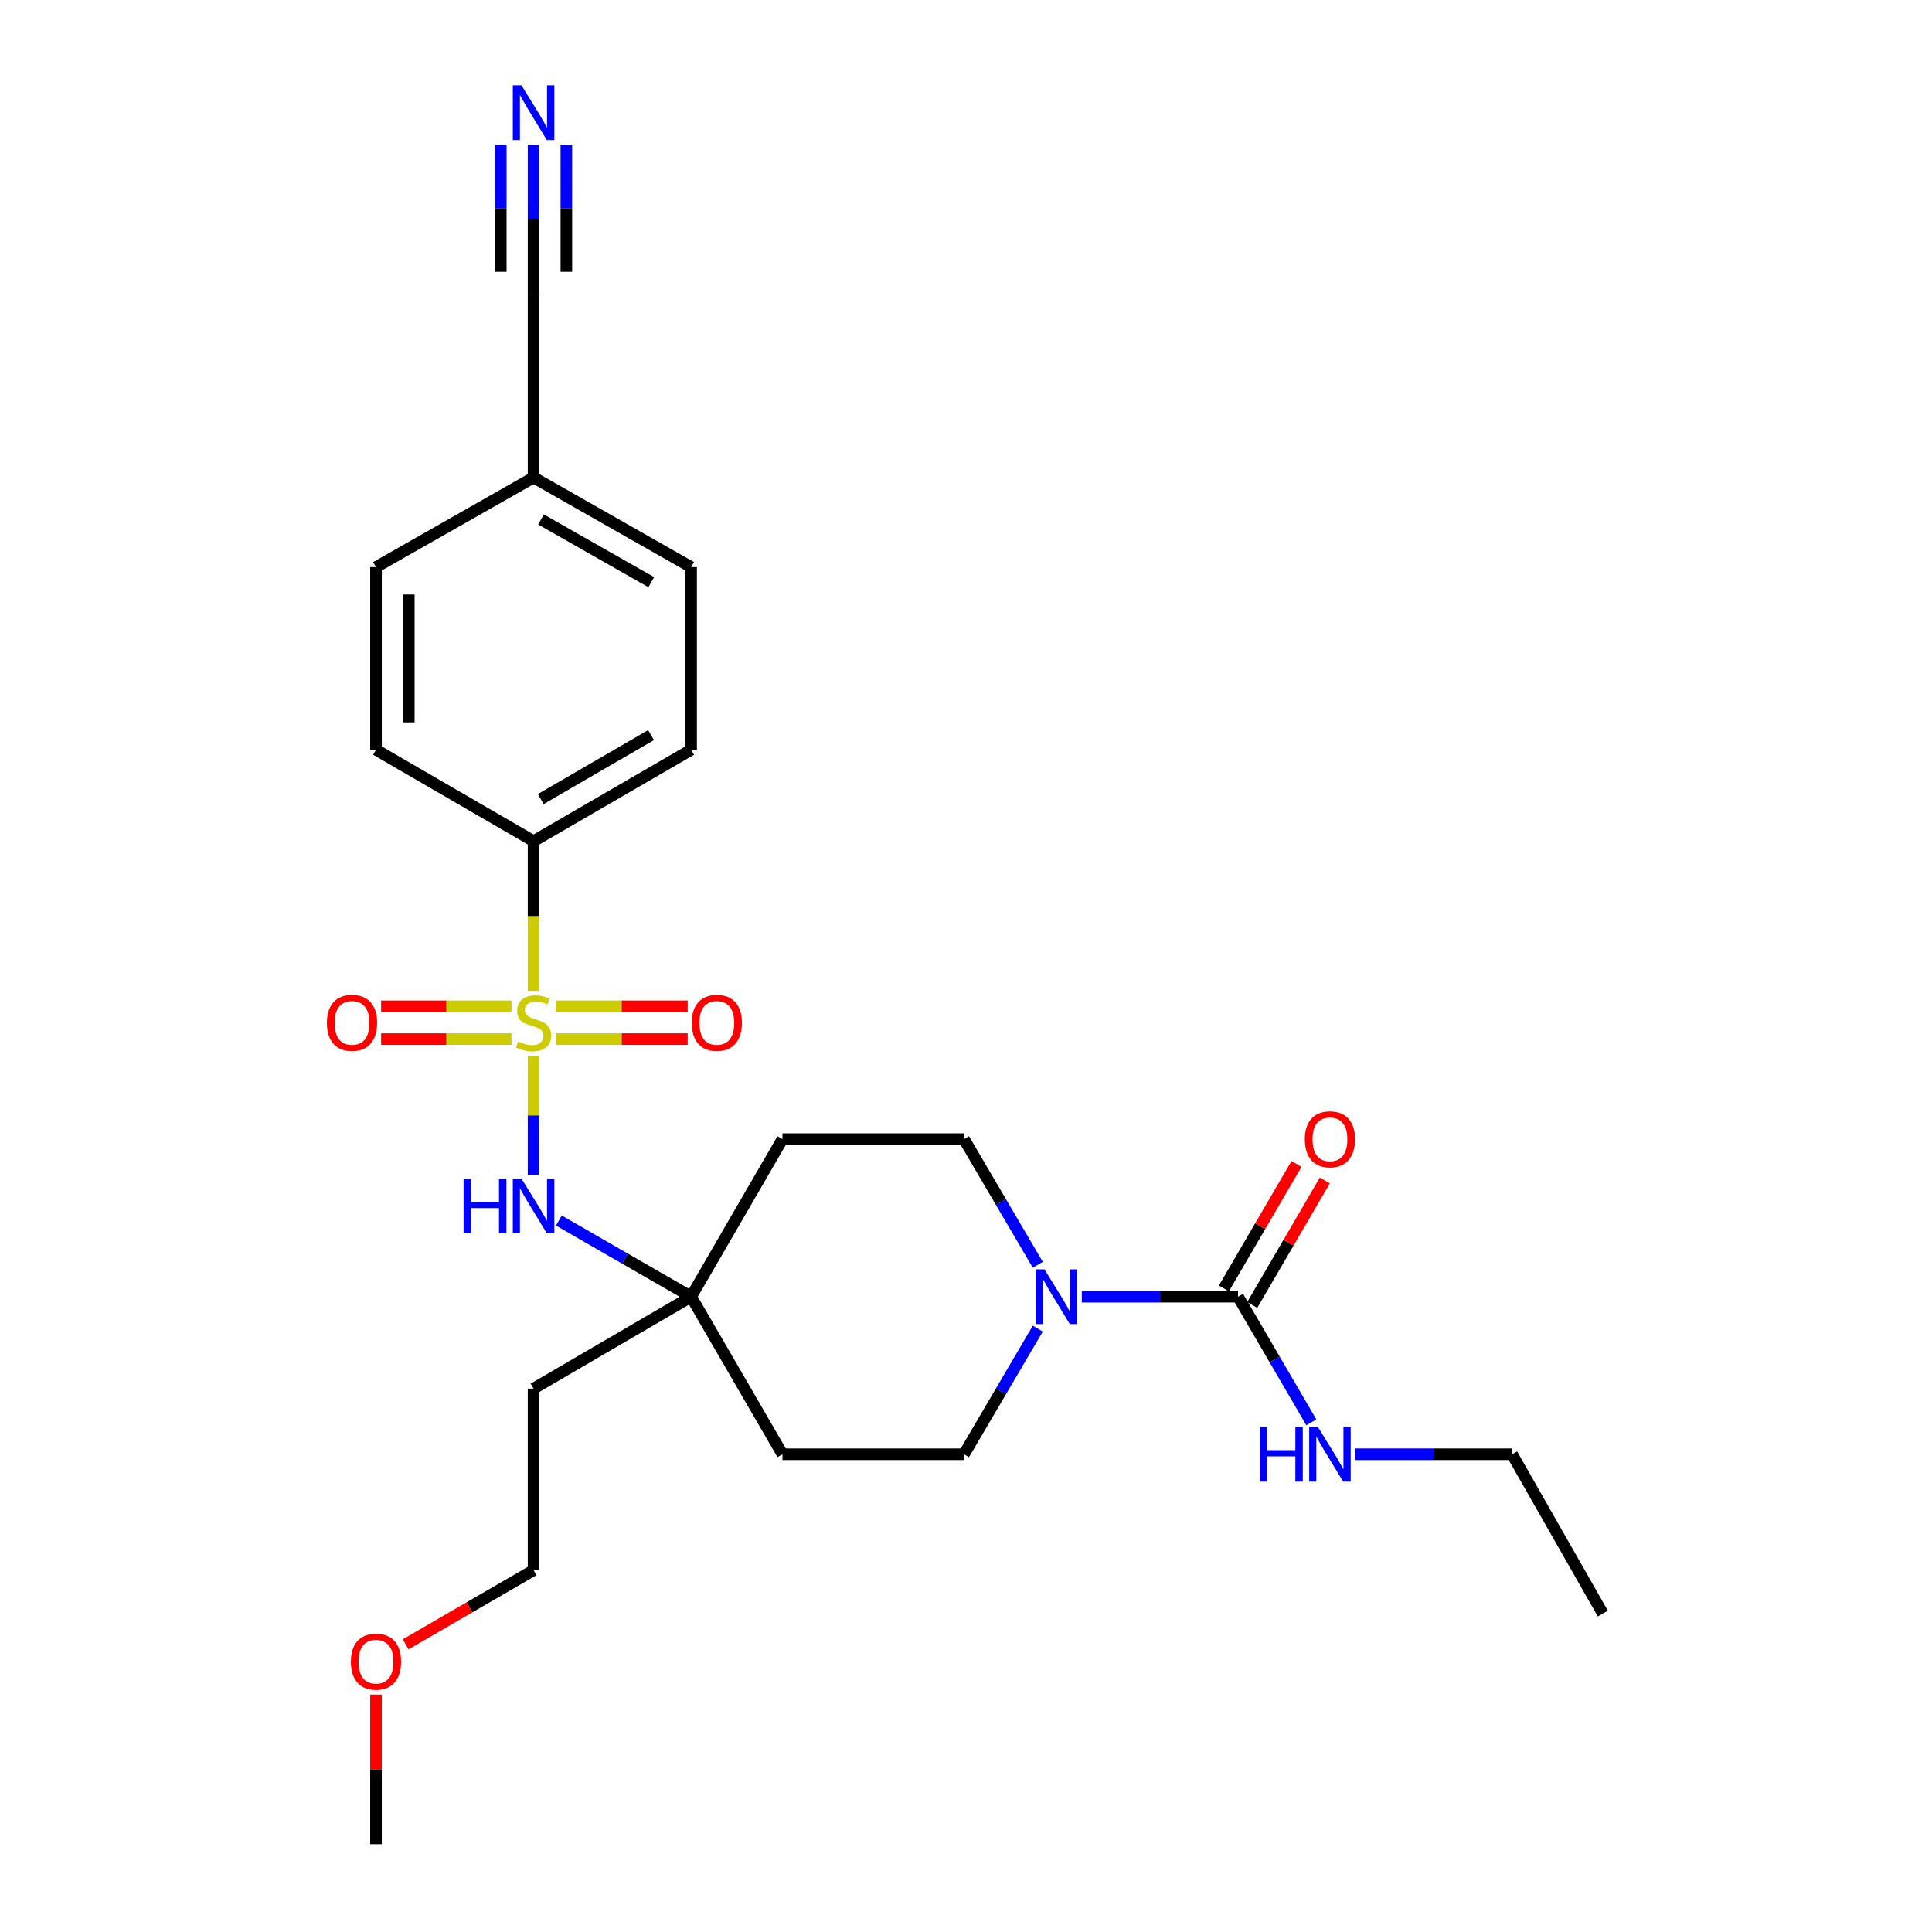 <?xml version='1.0' encoding='iso-8859-1'?>
<svg version='1.1' baseProfile='full'
              xmlns='http://www.w3.org/2000/svg'
                      xmlns:rdkit='http://www.rdkit.org/xml'
                      xmlns:xlink='http://www.w3.org/1999/xlink'
                  xml:space='preserve'
width='1000px' height='1000px' viewBox='0 0 1000 1000'>
<!-- END OF HEADER -->
<rect style='opacity:1.0;fill:#FFFFFF;stroke:none' width='1000' height='1000' x='0' y='0'> </rect>
<path class='bond-2' d='M 276.171,546.594 L 276.171,577.351' style='fill:none;fill-rule:evenodd;stroke:#CCCC00;stroke-width:6px;stroke-linecap:butt;stroke-linejoin:miter;stroke-opacity:1' />
<path class='bond-2' d='M 276.171,577.351 L 276.171,608.108' style='fill:none;fill-rule:evenodd;stroke:#0000FF;stroke-width:6px;stroke-linecap:butt;stroke-linejoin:miter;stroke-opacity:1' />
<path class='bond-3' d='M 276.171,512.874 L 276.171,474.128' style='fill:none;fill-rule:evenodd;stroke:#CCCC00;stroke-width:6px;stroke-linecap:butt;stroke-linejoin:miter;stroke-opacity:1' />
<path class='bond-3' d='M 276.171,474.128 L 276.171,435.383' style='fill:none;fill-rule:evenodd;stroke:#000000;stroke-width:6px;stroke-linecap:butt;stroke-linejoin:miter;stroke-opacity:1' />
<path class='bond-6' d='M 264.741,520.855 L 231.003,520.855' style='fill:none;fill-rule:evenodd;stroke:#CCCC00;stroke-width:6px;stroke-linecap:butt;stroke-linejoin:miter;stroke-opacity:1' />
<path class='bond-6' d='M 231.003,520.855 L 197.264,520.855' style='fill:none;fill-rule:evenodd;stroke:#FF0000;stroke-width:6px;stroke-linecap:butt;stroke-linejoin:miter;stroke-opacity:1' />
<path class='bond-6' d='M 264.741,537.831 L 231.003,537.831' style='fill:none;fill-rule:evenodd;stroke:#CCCC00;stroke-width:6px;stroke-linecap:butt;stroke-linejoin:miter;stroke-opacity:1' />
<path class='bond-6' d='M 231.003,537.831 L 197.264,537.831' style='fill:none;fill-rule:evenodd;stroke:#FF0000;stroke-width:6px;stroke-linecap:butt;stroke-linejoin:miter;stroke-opacity:1' />
<path class='bond-7' d='M 287.622,537.831 L 321.782,537.831' style='fill:none;fill-rule:evenodd;stroke:#CCCC00;stroke-width:6px;stroke-linecap:butt;stroke-linejoin:miter;stroke-opacity:1' />
<path class='bond-7' d='M 321.782,537.831 L 355.942,537.831' style='fill:none;fill-rule:evenodd;stroke:#FF0000;stroke-width:6px;stroke-linecap:butt;stroke-linejoin:miter;stroke-opacity:1' />
<path class='bond-7' d='M 287.622,520.855 L 321.782,520.855' style='fill:none;fill-rule:evenodd;stroke:#CCCC00;stroke-width:6px;stroke-linecap:butt;stroke-linejoin:miter;stroke-opacity:1' />
<path class='bond-7' d='M 321.782,520.855 L 355.942,520.855' style='fill:none;fill-rule:evenodd;stroke:#FF0000;stroke-width:6px;stroke-linecap:butt;stroke-linejoin:miter;stroke-opacity:1' />
<path class='bond-0' d='M 640.817,671.174 L 600.382,671.174' style='fill:none;fill-rule:evenodd;stroke:#000000;stroke-width:6px;stroke-linecap:butt;stroke-linejoin:miter;stroke-opacity:1' />
<path class='bond-0' d='M 600.382,671.174 L 559.946,671.174' style='fill:none;fill-rule:evenodd;stroke:#0000FF;stroke-width:6px;stroke-linecap:butt;stroke-linejoin:miter;stroke-opacity:1' />
<path class='bond-11' d='M 648.15,675.45 L 666.938,643.231' style='fill:none;fill-rule:evenodd;stroke:#000000;stroke-width:6px;stroke-linecap:butt;stroke-linejoin:miter;stroke-opacity:1' />
<path class='bond-11' d='M 666.938,643.231 L 685.726,611.012' style='fill:none;fill-rule:evenodd;stroke:#FF0000;stroke-width:6px;stroke-linecap:butt;stroke-linejoin:miter;stroke-opacity:1' />
<path class='bond-11' d='M 633.485,666.899 L 652.273,634.68' style='fill:none;fill-rule:evenodd;stroke:#000000;stroke-width:6px;stroke-linecap:butt;stroke-linejoin:miter;stroke-opacity:1' />
<path class='bond-11' d='M 652.273,634.68 L 671.062,602.46' style='fill:none;fill-rule:evenodd;stroke:#FF0000;stroke-width:6px;stroke-linecap:butt;stroke-linejoin:miter;stroke-opacity:1' />
<path class='bond-14' d='M 640.817,671.174 L 659.78,703.689' style='fill:none;fill-rule:evenodd;stroke:#000000;stroke-width:6px;stroke-linecap:butt;stroke-linejoin:miter;stroke-opacity:1' />
<path class='bond-14' d='M 659.78,703.689 L 678.743,736.204' style='fill:none;fill-rule:evenodd;stroke:#0000FF;stroke-width:6px;stroke-linecap:butt;stroke-linejoin:miter;stroke-opacity:1' />
<path class='bond-1' d='M 537.153,687.699 L 518.06,720.211' style='fill:none;fill-rule:evenodd;stroke:#0000FF;stroke-width:6px;stroke-linecap:butt;stroke-linejoin:miter;stroke-opacity:1' />
<path class='bond-1' d='M 518.06,720.211 L 498.967,752.724' style='fill:none;fill-rule:evenodd;stroke:#000000;stroke-width:6px;stroke-linecap:butt;stroke-linejoin:miter;stroke-opacity:1' />
<path class='bond-27' d='M 537.154,654.65 L 518.06,622.133' style='fill:none;fill-rule:evenodd;stroke:#0000FF;stroke-width:6px;stroke-linecap:butt;stroke-linejoin:miter;stroke-opacity:1' />
<path class='bond-27' d='M 518.06,622.133 L 498.967,589.616' style='fill:none;fill-rule:evenodd;stroke:#000000;stroke-width:6px;stroke-linecap:butt;stroke-linejoin:miter;stroke-opacity:1' />
<path class='bond-5' d='M 289.263,631.749 L 323.492,651.462' style='fill:none;fill-rule:evenodd;stroke:#0000FF;stroke-width:6px;stroke-linecap:butt;stroke-linejoin:miter;stroke-opacity:1' />
<path class='bond-5' d='M 323.492,651.462 L 357.72,671.174' style='fill:none;fill-rule:evenodd;stroke:#000000;stroke-width:6px;stroke-linecap:butt;stroke-linejoin:miter;stroke-opacity:1' />
<path class='bond-15' d='M 276.171,435.383 L 357.72,388.077' style='fill:none;fill-rule:evenodd;stroke:#000000;stroke-width:6px;stroke-linecap:butt;stroke-linejoin:miter;stroke-opacity:1' />
<path class='bond-15' d='M 279.885,413.603 L 336.969,380.489' style='fill:none;fill-rule:evenodd;stroke:#000000;stroke-width:6px;stroke-linecap:butt;stroke-linejoin:miter;stroke-opacity:1' />
<path class='bond-16' d='M 276.171,435.383 L 194.612,388.077' style='fill:none;fill-rule:evenodd;stroke:#000000;stroke-width:6px;stroke-linecap:butt;stroke-linejoin:miter;stroke-opacity:1' />
<path class='bond-4' d='M 276.171,74.834 L 276.171,113.559' style='fill:none;fill-rule:evenodd;stroke:#0000FF;stroke-width:6px;stroke-linecap:butt;stroke-linejoin:miter;stroke-opacity:1' />
<path class='bond-4' d='M 276.171,113.559 L 276.171,152.285' style='fill:none;fill-rule:evenodd;stroke:#000000;stroke-width:6px;stroke-linecap:butt;stroke-linejoin:miter;stroke-opacity:1' />
<path class='bond-4' d='M 259.195,74.834 L 259.195,107.751' style='fill:none;fill-rule:evenodd;stroke:#0000FF;stroke-width:6px;stroke-linecap:butt;stroke-linejoin:miter;stroke-opacity:1' />
<path class='bond-4' d='M 259.195,107.751 L 259.195,140.667' style='fill:none;fill-rule:evenodd;stroke:#000000;stroke-width:6px;stroke-linecap:butt;stroke-linejoin:miter;stroke-opacity:1' />
<path class='bond-4' d='M 293.146,74.834 L 293.146,107.751' style='fill:none;fill-rule:evenodd;stroke:#0000FF;stroke-width:6px;stroke-linecap:butt;stroke-linejoin:miter;stroke-opacity:1' />
<path class='bond-4' d='M 293.146,107.751 L 293.146,140.667' style='fill:none;fill-rule:evenodd;stroke:#000000;stroke-width:6px;stroke-linecap:butt;stroke-linejoin:miter;stroke-opacity:1' />
<path class='bond-12' d='M 357.72,671.174 L 404.997,589.616' style='fill:none;fill-rule:evenodd;stroke:#000000;stroke-width:6px;stroke-linecap:butt;stroke-linejoin:miter;stroke-opacity:1' />
<path class='bond-13' d='M 357.72,671.174 L 404.997,752.724' style='fill:none;fill-rule:evenodd;stroke:#000000;stroke-width:6px;stroke-linecap:butt;stroke-linejoin:miter;stroke-opacity:1' />
<path class='bond-18' d='M 357.72,671.174 L 276.171,718.753' style='fill:none;fill-rule:evenodd;stroke:#000000;stroke-width:6px;stroke-linecap:butt;stroke-linejoin:miter;stroke-opacity:1' />
<path class='bond-8' d='M 276.171,152.285 L 276.171,247.151' style='fill:none;fill-rule:evenodd;stroke:#000000;stroke-width:6px;stroke-linecap:butt;stroke-linejoin:miter;stroke-opacity:1' />
<path class='bond-9' d='M 498.967,752.724 L 404.997,752.724' style='fill:none;fill-rule:evenodd;stroke:#000000;stroke-width:6px;stroke-linecap:butt;stroke-linejoin:miter;stroke-opacity:1' />
<path class='bond-10' d='M 498.967,589.616 L 404.997,589.616' style='fill:none;fill-rule:evenodd;stroke:#000000;stroke-width:6px;stroke-linecap:butt;stroke-linejoin:miter;stroke-opacity:1' />
<path class='bond-23' d='M 701.474,752.724 L 742.062,752.724' style='fill:none;fill-rule:evenodd;stroke:#0000FF;stroke-width:6px;stroke-linecap:butt;stroke-linejoin:miter;stroke-opacity:1' />
<path class='bond-23' d='M 742.062,752.724 L 782.649,752.724' style='fill:none;fill-rule:evenodd;stroke:#000000;stroke-width:6px;stroke-linecap:butt;stroke-linejoin:miter;stroke-opacity:1' />
<path class='bond-19' d='M 357.72,388.077 L 357.72,293.523' style='fill:none;fill-rule:evenodd;stroke:#000000;stroke-width:6px;stroke-linecap:butt;stroke-linejoin:miter;stroke-opacity:1' />
<path class='bond-20' d='M 194.612,388.077 L 194.612,293.523' style='fill:none;fill-rule:evenodd;stroke:#000000;stroke-width:6px;stroke-linecap:butt;stroke-linejoin:miter;stroke-opacity:1' />
<path class='bond-20' d='M 211.588,373.894 L 211.588,307.706' style='fill:none;fill-rule:evenodd;stroke:#000000;stroke-width:6px;stroke-linecap:butt;stroke-linejoin:miter;stroke-opacity:1' />
<path class='bond-17' d='M 276.171,247.151 L 194.612,293.523' style='fill:none;fill-rule:evenodd;stroke:#000000;stroke-width:6px;stroke-linecap:butt;stroke-linejoin:miter;stroke-opacity:1' />
<path class='bond-26' d='M 276.171,247.151 L 357.72,293.523' style='fill:none;fill-rule:evenodd;stroke:#000000;stroke-width:6px;stroke-linecap:butt;stroke-linejoin:miter;stroke-opacity:1' />
<path class='bond-26' d='M 280.012,268.863 L 337.096,301.323' style='fill:none;fill-rule:evenodd;stroke:#000000;stroke-width:6px;stroke-linecap:butt;stroke-linejoin:miter;stroke-opacity:1' />
<path class='bond-22' d='M 276.171,718.753 L 276.171,812.723' style='fill:none;fill-rule:evenodd;stroke:#000000;stroke-width:6px;stroke-linecap:butt;stroke-linejoin:miter;stroke-opacity:1' />
<path class='bond-21' d='M 209.969,851.091 L 243.07,831.907' style='fill:none;fill-rule:evenodd;stroke:#FF0000;stroke-width:6px;stroke-linecap:butt;stroke-linejoin:miter;stroke-opacity:1' />
<path class='bond-21' d='M 243.07,831.907 L 276.171,812.723' style='fill:none;fill-rule:evenodd;stroke:#000000;stroke-width:6px;stroke-linecap:butt;stroke-linejoin:miter;stroke-opacity:1' />
<path class='bond-24' d='M 194.612,877.115 L 194.612,915.83' style='fill:none;fill-rule:evenodd;stroke:#FF0000;stroke-width:6px;stroke-linecap:butt;stroke-linejoin:miter;stroke-opacity:1' />
<path class='bond-24' d='M 194.612,915.83 L 194.612,954.545' style='fill:none;fill-rule:evenodd;stroke:#000000;stroke-width:6px;stroke-linecap:butt;stroke-linejoin:miter;stroke-opacity:1' />
<path class='bond-25' d='M 782.649,752.724 L 829.615,835.178' style='fill:none;fill-rule:evenodd;stroke:#000000;stroke-width:6px;stroke-linecap:butt;stroke-linejoin:miter;stroke-opacity:1' />
<path  class='atom-0' d='M 268.171 539.063
Q 268.491 539.183, 269.811 539.743
Q 271.131 540.303, 272.571 540.663
Q 274.051 540.983, 275.491 540.983
Q 278.171 540.983, 279.731 539.703
Q 281.291 538.383, 281.291 536.103
Q 281.291 534.543, 280.491 533.583
Q 279.731 532.623, 278.531 532.103
Q 277.331 531.583, 275.331 530.983
Q 272.811 530.223, 271.291 529.503
Q 269.811 528.783, 268.731 527.263
Q 267.691 525.743, 267.691 523.183
Q 267.691 519.623, 270.091 517.423
Q 272.531 515.223, 277.331 515.223
Q 280.611 515.223, 284.331 516.783
L 283.411 519.863
Q 280.011 518.463, 277.451 518.463
Q 274.691 518.463, 273.171 519.623
Q 271.651 520.743, 271.691 522.703
Q 271.691 524.223, 272.451 525.143
Q 273.251 526.063, 274.371 526.583
Q 275.531 527.103, 277.451 527.703
Q 280.011 528.503, 281.531 529.303
Q 283.051 530.103, 284.131 531.743
Q 285.251 533.343, 285.251 536.103
Q 285.251 540.023, 282.611 542.143
Q 280.011 544.223, 275.651 544.223
Q 273.131 544.223, 271.211 543.663
Q 269.331 543.143, 267.091 542.223
L 268.171 539.063
' fill='#CCCC00'/>
<path  class='atom-2' d='M 540.597 657.014
L 549.877 672.014
Q 550.797 673.494, 552.277 676.174
Q 553.757 678.854, 553.837 679.014
L 553.837 657.014
L 557.597 657.014
L 557.597 685.334
L 553.717 685.334
L 543.757 668.934
Q 542.597 667.014, 541.357 664.814
Q 540.157 662.614, 539.797 661.934
L 539.797 685.334
L 536.117 685.334
L 536.117 657.014
L 540.597 657.014
' fill='#0000FF'/>
<path  class='atom-3' d='M 239.951 610.048
L 243.791 610.048
L 243.791 622.088
L 258.271 622.088
L 258.271 610.048
L 262.111 610.048
L 262.111 638.368
L 258.271 638.368
L 258.271 625.288
L 243.791 625.288
L 243.791 638.368
L 239.951 638.368
L 239.951 610.048
' fill='#0000FF'/>
<path  class='atom-3' d='M 269.911 610.048
L 279.191 625.048
Q 280.111 626.528, 281.591 629.208
Q 283.071 631.888, 283.151 632.048
L 283.151 610.048
L 286.911 610.048
L 286.911 638.368
L 283.031 638.368
L 273.071 621.968
Q 271.911 620.048, 270.671 617.848
Q 269.471 615.648, 269.111 614.968
L 269.111 638.368
L 265.431 638.368
L 265.431 610.048
L 269.911 610.048
' fill='#0000FF'/>
<path  class='atom-5' d='M 269.911 44.165
L 279.191 59.165
Q 280.111 60.645, 281.591 63.325
Q 283.071 66.005, 283.151 66.165
L 283.151 44.165
L 286.911 44.165
L 286.911 72.485
L 283.031 72.485
L 273.071 56.085
Q 271.911 54.165, 270.671 51.965
Q 269.471 49.765, 269.111 49.085
L 269.111 72.485
L 265.431 72.485
L 265.431 44.165
L 269.911 44.165
' fill='#0000FF'/>
<path  class='atom-7' d='M 169.201 529.423
Q 169.201 522.623, 172.561 518.823
Q 175.921 515.023, 182.201 515.023
Q 188.481 515.023, 191.841 518.823
Q 195.201 522.623, 195.201 529.423
Q 195.201 536.303, 191.801 540.223
Q 188.401 544.103, 182.201 544.103
Q 175.961 544.103, 172.561 540.223
Q 169.201 536.343, 169.201 529.423
M 182.201 540.903
Q 186.521 540.903, 188.841 538.023
Q 191.201 535.103, 191.201 529.423
Q 191.201 523.863, 188.841 521.063
Q 186.521 518.223, 182.201 518.223
Q 177.881 518.223, 175.521 521.023
Q 173.201 523.823, 173.201 529.423
Q 173.201 535.143, 175.521 538.023
Q 177.881 540.903, 182.201 540.903
' fill='#FF0000'/>
<path  class='atom-8' d='M 358.027 529.423
Q 358.027 522.623, 361.387 518.823
Q 364.747 515.023, 371.027 515.023
Q 377.307 515.023, 380.667 518.823
Q 384.027 522.623, 384.027 529.423
Q 384.027 536.303, 380.627 540.223
Q 377.227 544.103, 371.027 544.103
Q 364.787 544.103, 361.387 540.223
Q 358.027 536.343, 358.027 529.423
M 371.027 540.903
Q 375.347 540.903, 377.667 538.023
Q 380.027 535.103, 380.027 529.423
Q 380.027 523.863, 377.667 521.063
Q 375.347 518.223, 371.027 518.223
Q 366.707 518.223, 364.347 521.023
Q 362.027 523.823, 362.027 529.423
Q 362.027 535.143, 364.347 538.023
Q 366.707 540.903, 371.027 540.903
' fill='#FF0000'/>
<path  class='atom-12' d='M 675.377 589.696
Q 675.377 582.896, 678.737 579.096
Q 682.097 575.296, 688.377 575.296
Q 694.657 575.296, 698.017 579.096
Q 701.377 582.896, 701.377 589.696
Q 701.377 596.576, 697.977 600.496
Q 694.577 604.376, 688.377 604.376
Q 682.137 604.376, 678.737 600.496
Q 675.377 596.616, 675.377 589.696
M 688.377 601.176
Q 692.697 601.176, 695.017 598.296
Q 697.377 595.376, 697.377 589.696
Q 697.377 584.136, 695.017 581.336
Q 692.697 578.496, 688.377 578.496
Q 684.057 578.496, 681.697 581.296
Q 679.377 584.096, 679.377 589.696
Q 679.377 595.416, 681.697 598.296
Q 684.057 601.176, 688.377 601.176
' fill='#FF0000'/>
<path  class='atom-15' d='M 652.157 738.564
L 655.997 738.564
L 655.997 750.604
L 670.477 750.604
L 670.477 738.564
L 674.317 738.564
L 674.317 766.884
L 670.477 766.884
L 670.477 753.804
L 655.997 753.804
L 655.997 766.884
L 652.157 766.884
L 652.157 738.564
' fill='#0000FF'/>
<path  class='atom-15' d='M 682.117 738.564
L 691.397 753.564
Q 692.317 755.044, 693.797 757.724
Q 695.277 760.404, 695.357 760.564
L 695.357 738.564
L 699.117 738.564
L 699.117 766.884
L 695.237 766.884
L 685.277 750.484
Q 684.117 748.564, 682.877 746.364
Q 681.677 744.164, 681.317 743.484
L 681.317 766.884
L 677.637 766.884
L 677.637 738.564
L 682.117 738.564
' fill='#0000FF'/>
<path  class='atom-22' d='M 181.612 860.071
Q 181.612 853.271, 184.972 849.471
Q 188.332 845.671, 194.612 845.671
Q 200.892 845.671, 204.252 849.471
Q 207.612 853.271, 207.612 860.071
Q 207.612 866.951, 204.212 870.871
Q 200.812 874.751, 194.612 874.751
Q 188.372 874.751, 184.972 870.871
Q 181.612 866.991, 181.612 860.071
M 194.612 871.551
Q 198.932 871.551, 201.252 868.671
Q 203.612 865.751, 203.612 860.071
Q 203.612 854.511, 201.252 851.711
Q 198.932 848.871, 194.612 848.871
Q 190.292 848.871, 187.932 851.671
Q 185.612 854.471, 185.612 860.071
Q 185.612 865.791, 187.932 868.671
Q 190.292 871.551, 194.612 871.551
' fill='#FF0000'/>
</svg>
